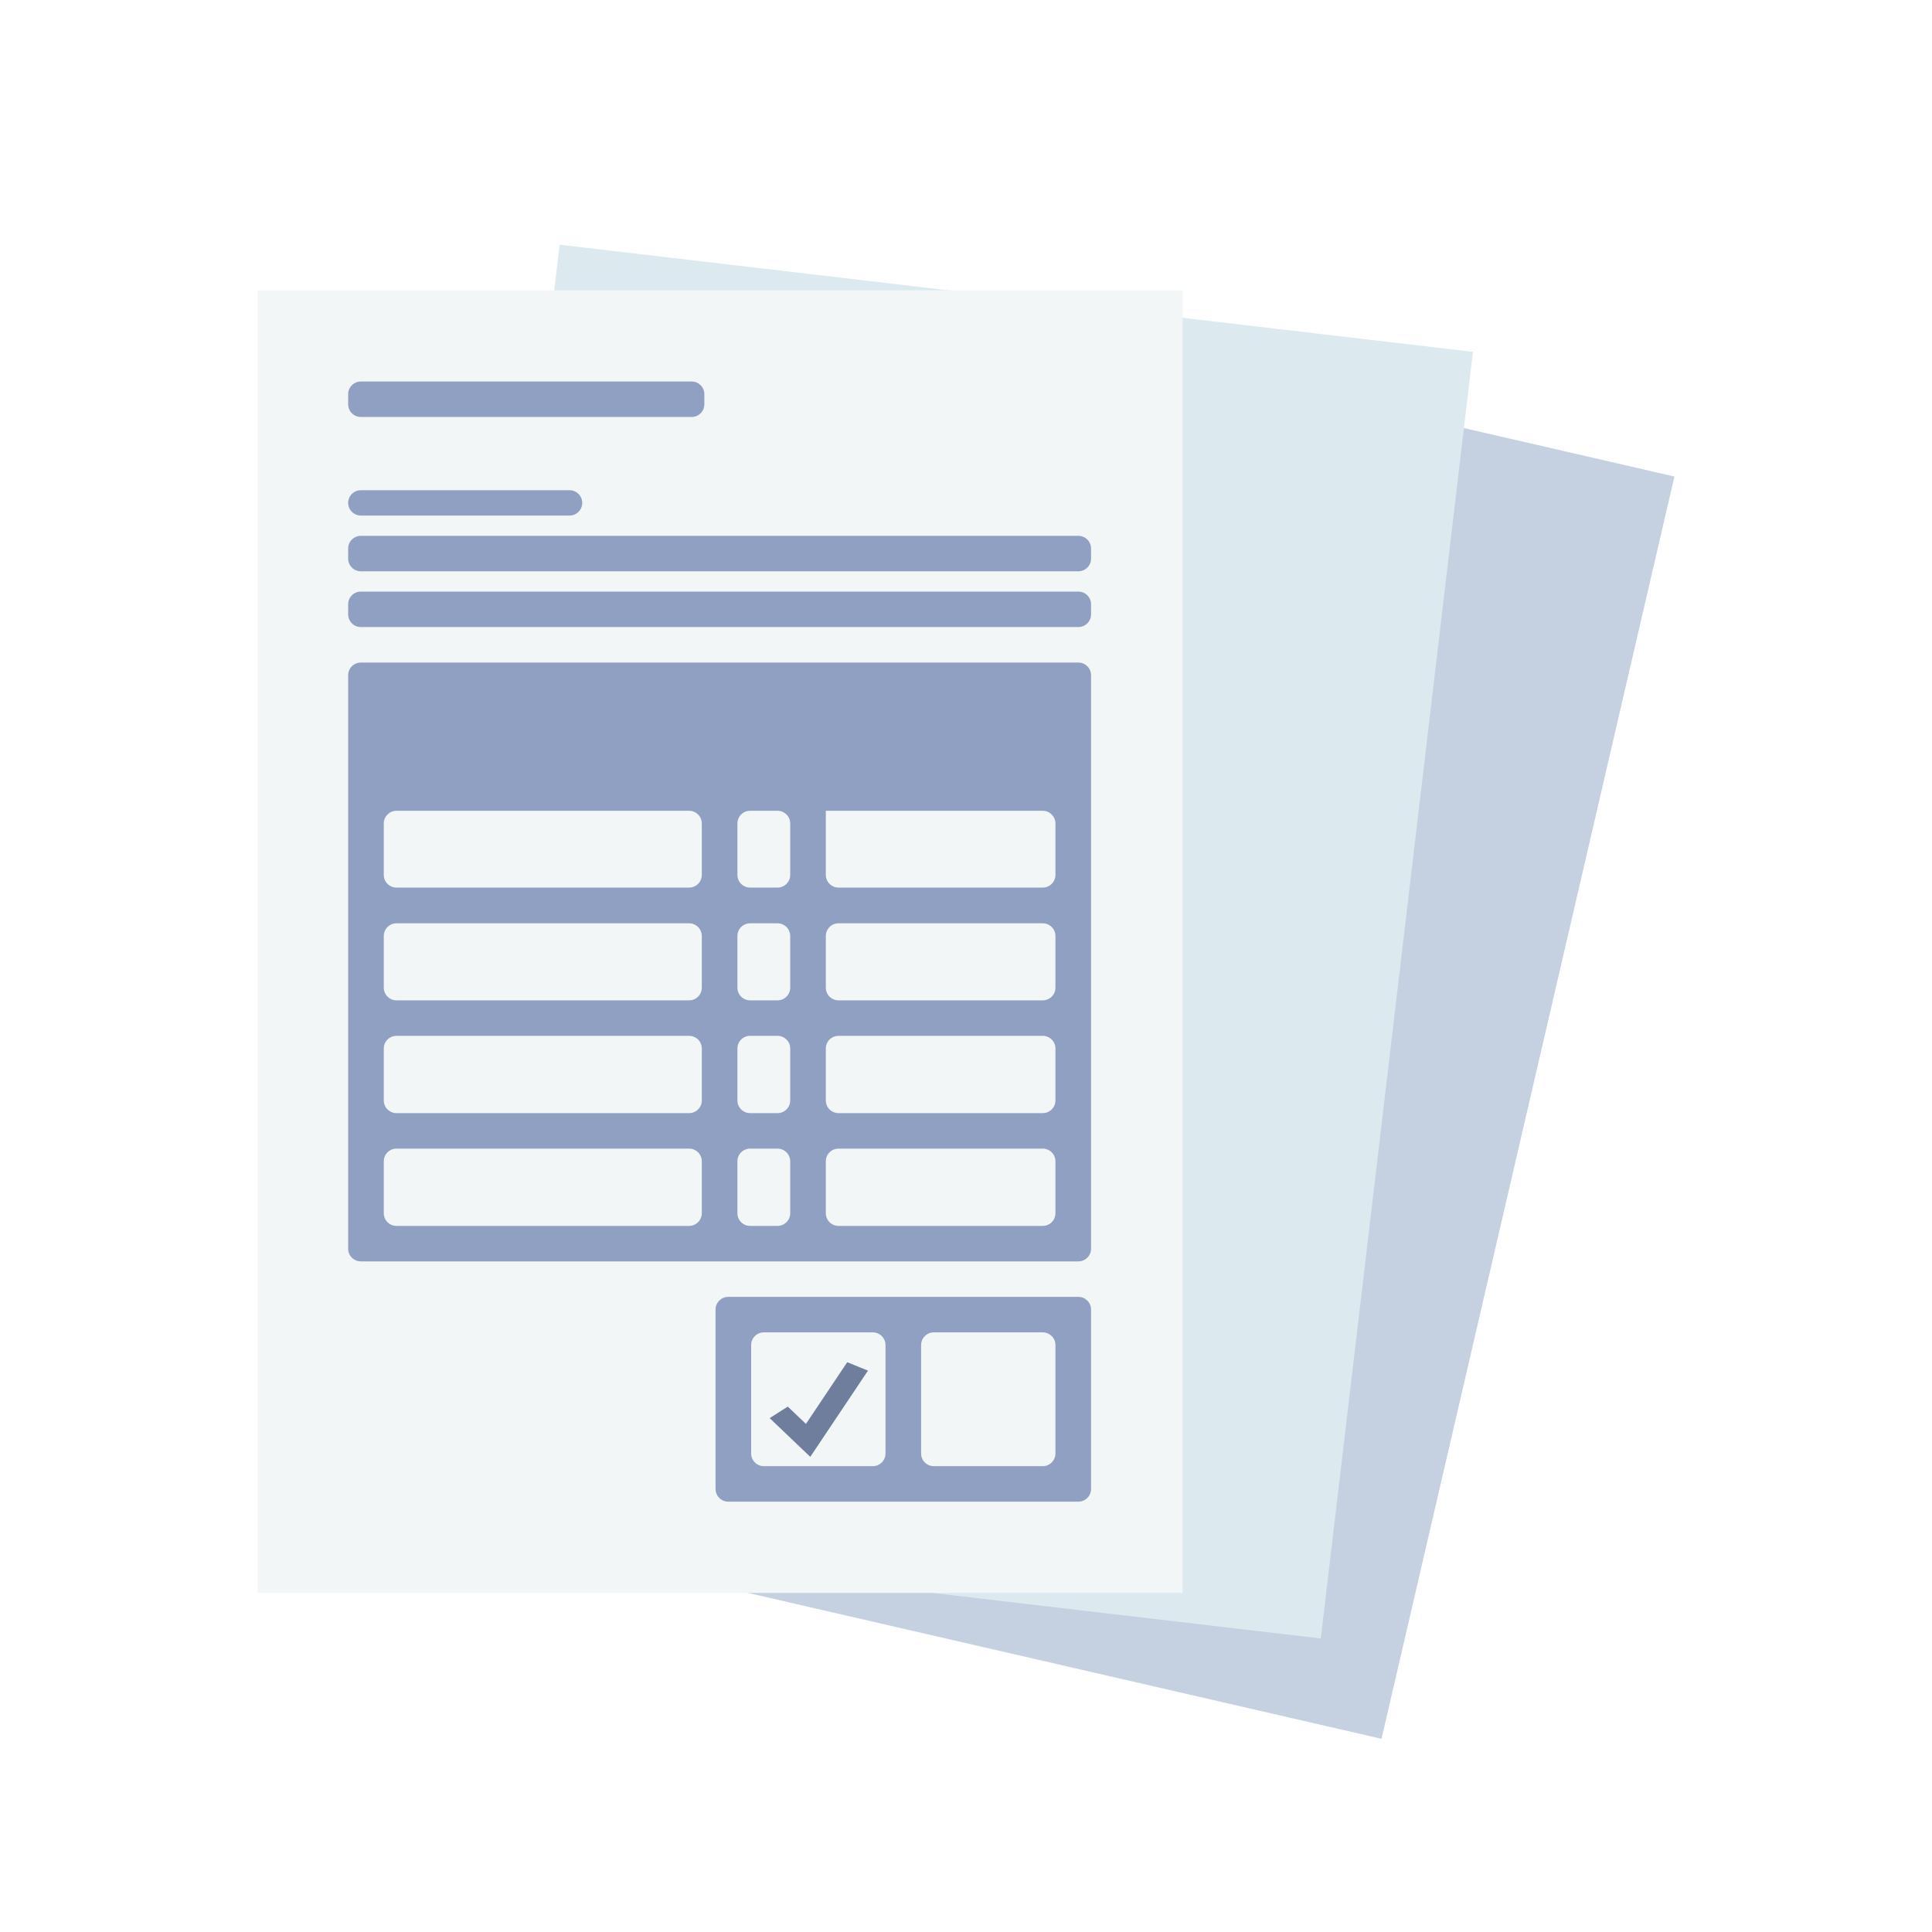 <svg width="150" height="150" viewBox="0 0 150 150" fill="none" xmlns="http://www.w3.org/2000/svg">
<rect width="150" height="150" fill="white"/>
<g clip-path="url(#clip0_3_10230)">
<path d="M130.001 36.999L60.438 20.982L37.698 118.983L107.261 135L130.001 36.999Z" fill="#C5D0E0"/>
<path d="M114.358 27.318L102.547 127.213L84.44 125.088L84.124 125.051L31.641 118.894L42.865 23.953L42.87 23.916L43.451 19L85.355 23.916L85.671 23.953L93.087 24.823L94.508 24.989L114.358 27.318Z" fill="#DCE9EF"/>
<path d="M91.821 22.537H20V123.673H91.821V22.537Z" fill="#F2F6F7"/>
<path d="M83.722 41.602H28.019C27.473 41.602 27.031 42.042 27.031 42.585V43.373C27.031 43.916 27.473 44.356 28.019 44.356H83.722C84.267 44.356 84.709 43.916 84.709 43.373V42.585C84.709 42.042 84.267 41.602 83.722 41.602Z" fill="#90A0C2"/>
<path d="M44.216 38.06H28.019C27.473 38.06 27.031 38.501 27.031 39.044V39.044C27.031 39.588 27.473 40.028 28.019 40.028H44.216C44.762 40.028 45.204 39.588 45.204 39.044V39.044C45.204 38.501 44.762 38.06 44.216 38.06Z" fill="#90A0C2"/>
<path d="M83.722 45.93H28.019C27.473 45.93 27.031 46.37 27.031 46.913V47.7C27.031 48.244 27.473 48.684 28.019 48.684H83.722C84.267 48.684 84.709 48.244 84.709 47.7V46.913C84.709 46.37 84.267 45.93 83.722 45.93Z" fill="#90A0C2"/>
<path d="M53.697 29.619H28.019C27.473 29.619 27.031 30.06 27.031 30.603V31.39C27.031 31.933 27.473 32.374 28.019 32.374H53.697C54.243 32.374 54.685 31.933 54.685 31.39V30.603C54.685 30.06 54.243 29.619 53.697 29.619Z" fill="#90A0C2"/>
<path d="M61.352 51.44H28.019C27.473 51.44 27.031 51.88 27.031 52.423V96.95C27.031 97.493 27.473 97.934 28.019 97.934H83.722C84.267 97.934 84.709 97.493 84.709 96.95V52.423C84.709 51.88 84.267 51.44 83.722 51.44H61.352ZM60.364 77.667H58.24C57.695 77.667 57.253 77.227 57.253 76.684V72.67C57.253 72.126 57.695 71.686 58.24 71.686H60.364C60.909 71.686 61.352 72.126 61.352 72.67V76.684C61.352 77.227 60.909 77.667 60.364 77.667ZM60.364 86.423H58.24C57.695 86.423 57.253 85.983 57.253 85.439V81.406C57.253 80.863 57.695 80.422 58.24 80.422H60.364C60.909 80.422 61.352 80.863 61.352 81.406V85.439C61.352 85.983 60.909 86.423 60.364 86.423ZM57.253 67.928V63.933C57.253 63.39 57.695 62.949 58.24 62.949H60.364C60.909 62.949 61.352 63.39 61.352 63.933V67.928C61.352 68.471 60.909 68.912 60.364 68.912H58.24C57.695 68.912 57.253 68.471 57.253 67.928ZM30.784 62.949H53.5C54.045 62.949 54.488 63.39 54.488 63.933V67.928C54.488 68.471 54.045 68.912 53.5 68.912H30.784C30.239 68.912 29.797 68.471 29.797 67.928V63.933C29.797 63.39 30.239 62.949 30.784 62.949ZM30.784 71.686H53.5C54.045 71.686 54.488 72.126 54.488 72.67V76.684C54.488 77.227 54.045 77.667 53.5 77.667H30.784C30.239 77.667 29.797 77.227 29.797 76.684V72.67C29.797 72.126 30.239 71.686 30.784 71.686ZM30.784 80.422H53.5C54.045 80.422 54.488 80.863 54.488 81.406V85.439C54.488 85.983 54.045 86.423 53.5 86.423H30.784C30.239 86.423 29.797 85.983 29.797 85.439V81.406C29.797 80.863 30.239 80.422 30.784 80.422ZM53.5 95.179H30.784C30.239 95.179 29.797 94.739 29.797 94.195V90.162C29.797 89.618 30.239 89.178 30.784 89.178H53.5C54.045 89.178 54.488 89.618 54.488 90.162V94.195C54.488 94.739 54.045 95.179 53.5 95.179ZM60.364 95.179H58.24C57.695 95.179 57.253 94.739 57.253 94.195V90.162C57.253 89.618 57.695 89.178 58.24 89.178H60.364C60.909 89.178 61.352 89.618 61.352 90.162V94.195C61.352 94.739 60.909 95.179 60.364 95.179ZM80.956 95.179H65.105C64.559 95.179 64.117 94.739 64.117 94.195V90.162C64.117 89.618 64.559 89.178 65.105 89.178H80.956C81.502 89.178 81.944 89.618 81.944 90.162V94.195C81.944 94.739 81.502 95.179 80.956 95.179ZM80.956 86.423H65.105C64.559 86.423 64.117 85.983 64.117 85.439V81.406C64.117 80.863 64.559 80.422 65.105 80.422H80.956C81.502 80.422 81.944 80.863 81.944 81.406V85.439C81.944 85.983 81.502 86.423 80.956 86.423ZM80.956 77.667H65.105C64.559 77.667 64.117 77.227 64.117 76.684V72.67C64.117 72.126 64.559 71.686 65.105 71.686H80.956C81.502 71.686 81.944 72.126 81.944 72.67V76.684C81.944 77.227 81.502 77.667 80.956 77.667ZM80.956 68.912H65.105C64.559 68.912 64.117 68.471 64.117 67.928V62.949H80.956C81.502 62.949 81.944 63.39 81.944 63.933V67.928C81.944 68.471 81.502 68.912 80.956 68.912Z" fill="#90A0C2"/>
<path d="M68.749 100.689H56.542C55.997 100.689 55.555 101.13 55.555 101.673V115.604C55.555 116.147 55.997 116.588 56.542 116.588H83.722C84.267 116.588 84.71 116.147 84.71 115.604V101.673C84.71 101.13 84.267 100.689 83.722 100.689H68.749ZM67.762 113.833H59.308C58.762 113.833 58.32 113.393 58.32 112.849V104.428C58.32 103.885 58.762 103.444 59.308 103.444H67.762C68.307 103.444 68.749 103.885 68.749 104.428V112.849C68.749 113.393 68.307 113.833 67.762 113.833ZM81.944 104.428V112.849C81.944 113.393 81.502 113.833 80.957 113.833H72.502C71.957 113.833 71.515 113.393 71.515 112.849V104.428C71.515 103.885 71.957 103.444 72.502 103.444H80.957C81.502 103.444 81.944 103.885 81.944 104.428Z" fill="#90A0C2"/>
<path d="M67.389 106.416L65.778 105.762L62.573 110.552L61.163 109.208L59.756 110.103L62.91 113.11L67.389 106.416Z" fill="#6F7E9C"/>
</g>
<defs>
<clipPath id="clip0_3_10230">
<rect width="110" height="116" fill="white" transform="translate(20 19)"/>
</clipPath>
</defs>
</svg>
